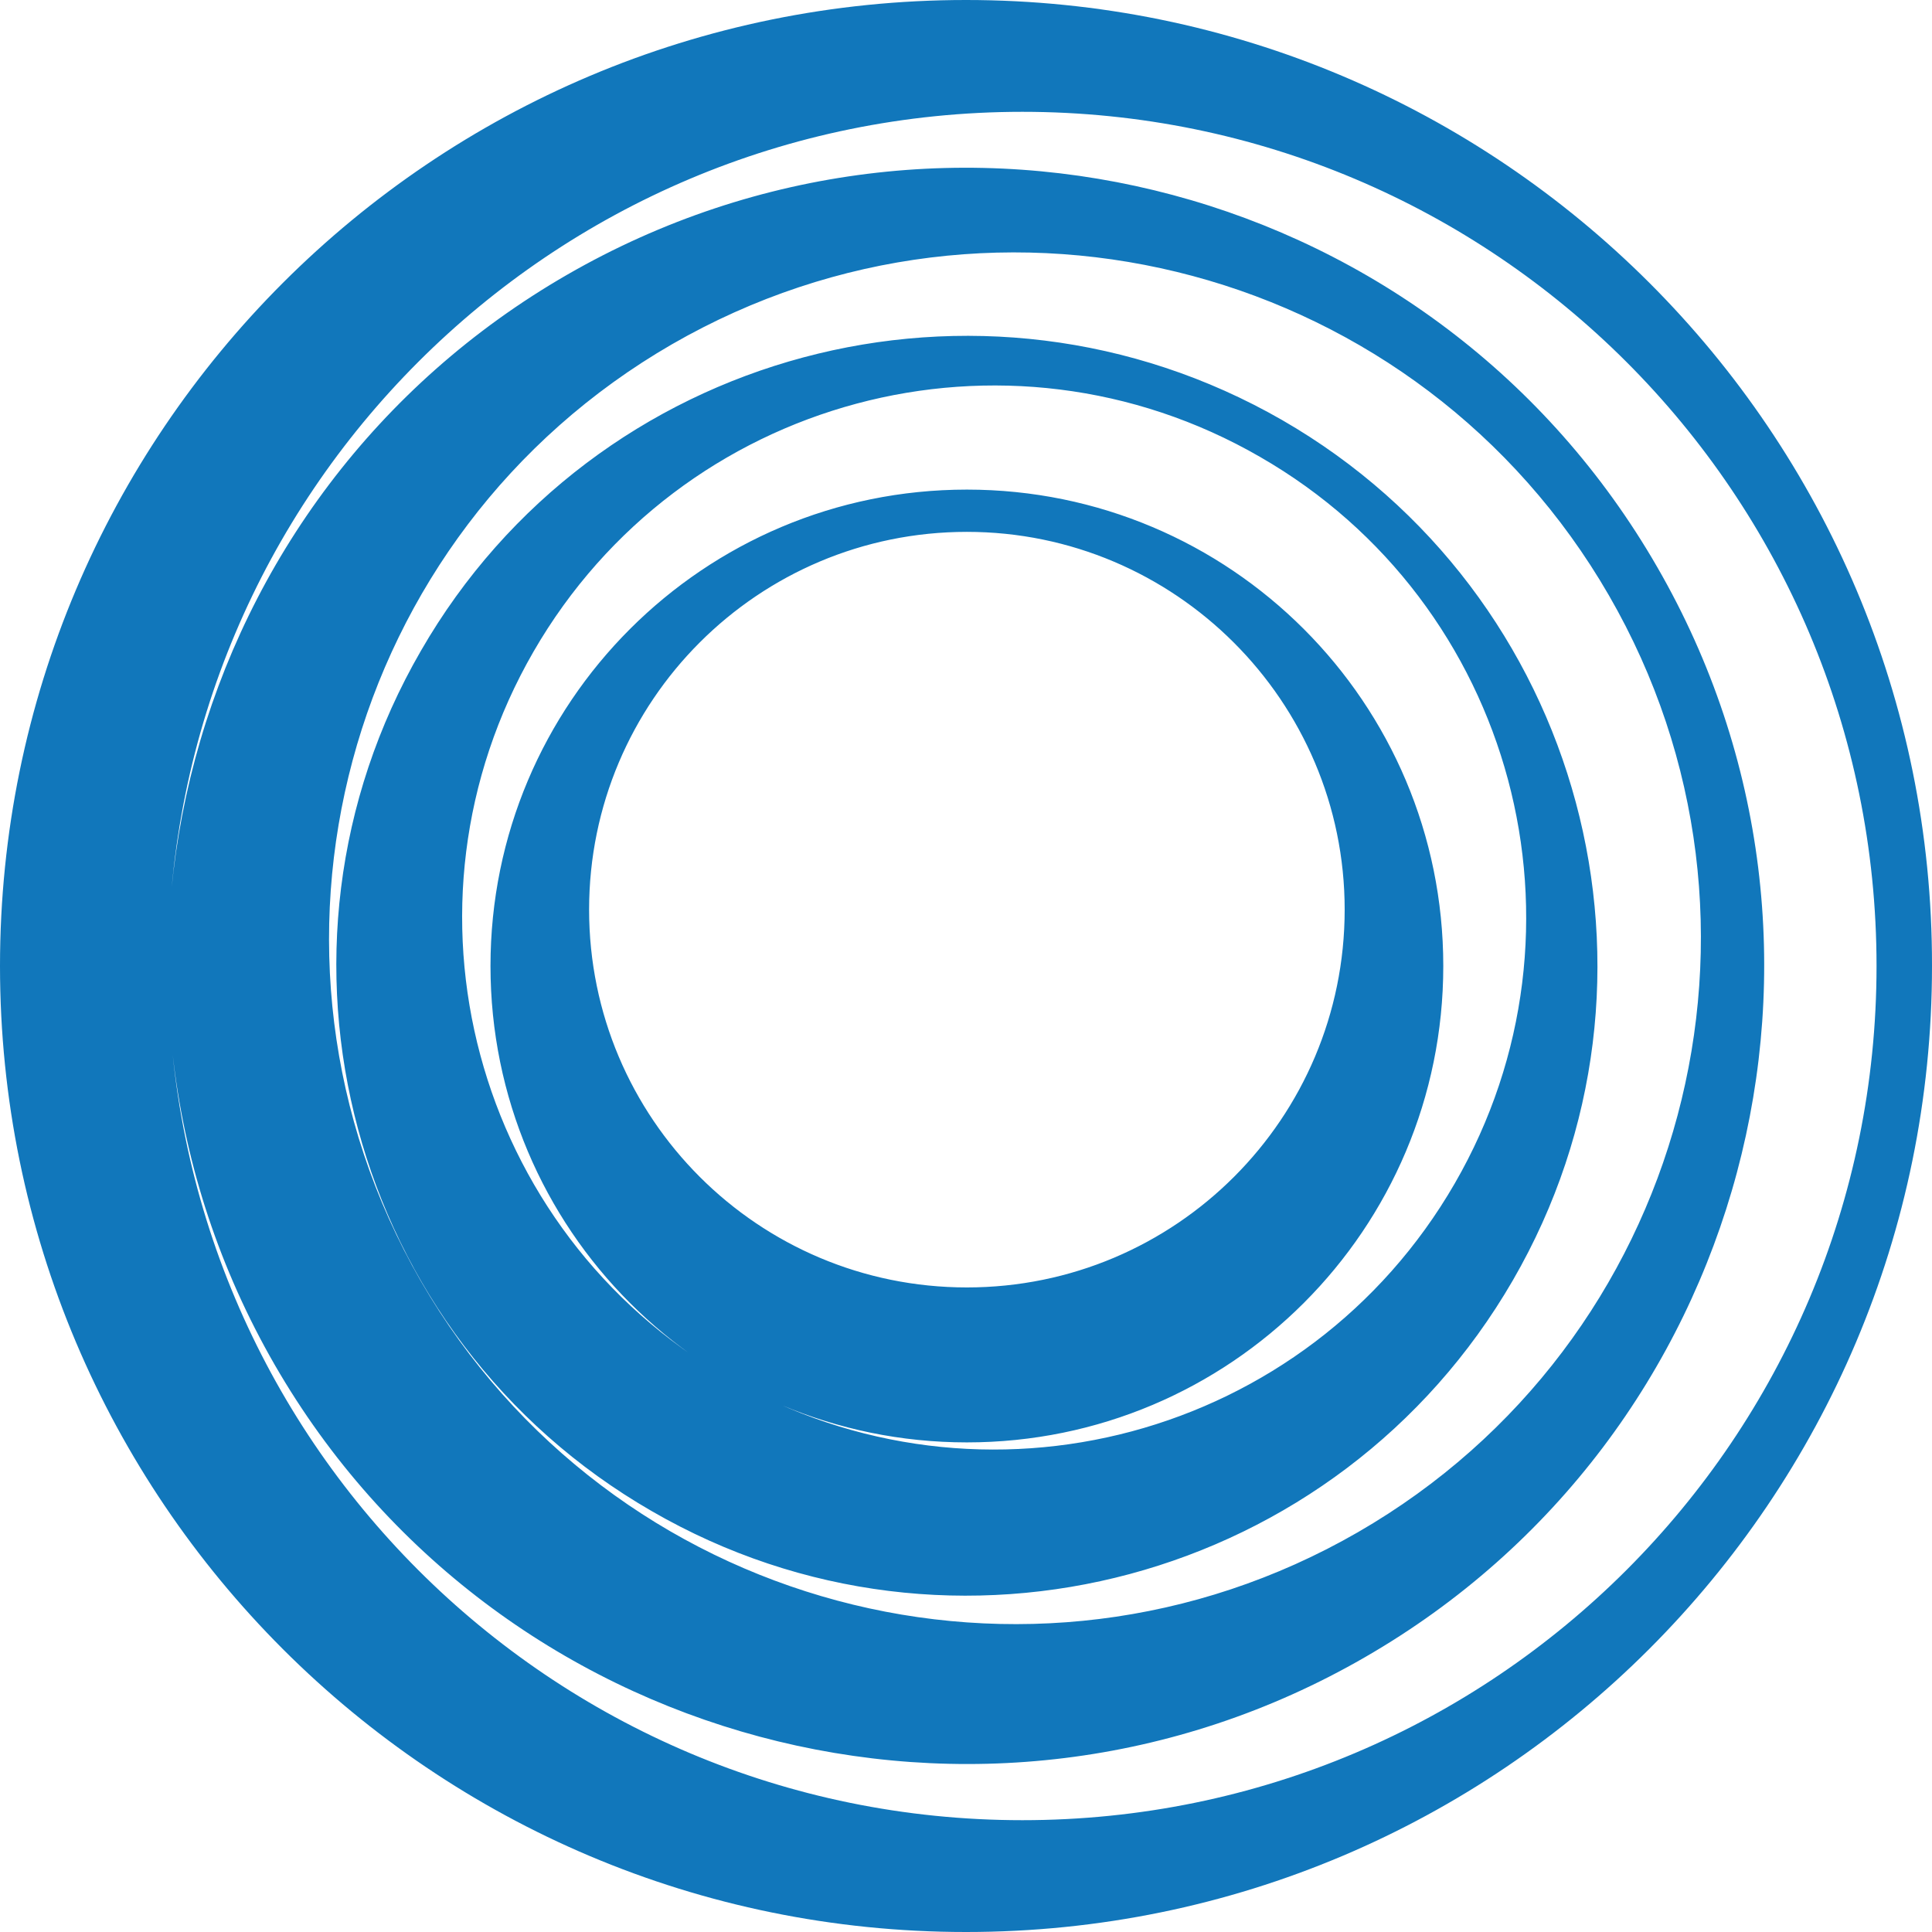 <svg role="img" width="32px" height="32px" viewBox="0 0 24 24" xmlns="http://www.w3.org/2000/svg"><title>Loop</title><path fill="#17b7a" d="M12,0C5.371,0,0,5.371,0,12s5.371,12,12,12s12-5.371,12-12C24.011,5.371,18.629,0,12,0z M12.7,22.611 C6.837,22.611,2.089,17.863,2.089,12S6.837,1.389,12.7,1.389S23.311,6.137,23.311,12S18.563,22.611,12.7,22.611z M7.045,3.413 c-4.747,2.735-6.366,8.795-3.632,13.542c2.735,4.737,8.806,6.366,13.542,3.632c4.747-2.735,6.366-8.806,3.632-13.542 C17.852,2.297,11.792,0.678,7.045,3.413z M16.868,19.034c-4.08,2.352-9.287,0.952-11.639-3.118 c-2.352-4.08-0.952-9.287,3.118-11.639c4.08-2.352,9.287-0.952,11.639,3.118C22.337,11.464,20.948,16.682,16.868,19.034z  M5.229,8.084c-2.166,3.741-0.875,8.532,2.866,10.687c3.741,2.166,8.532,0.875,10.698-2.866s0.875-8.532-2.866-10.687 C12.175,3.063,7.384,4.343,5.229,8.084z M18.071,14.702c-1.827,3.161-5.863,4.244-9.025,2.417 c-3.161-1.827-4.244-5.863-2.418-9.025s5.863-4.244,9.025-2.418C18.815,7.493,19.898,11.541,18.071,14.702z M6.093,12 c0,3.271,2.647,5.918,5.918,5.918s5.918-2.647,5.918-5.918s-2.647-5.918-5.918-5.918C8.74,6.082,6.093,8.729,6.093,12z  M16.704,11.3c0,2.593-2.1,4.693-4.693,4.693s-4.693-2.1-4.693-4.693s2.1-4.693,4.693-4.693C14.593,6.607,16.704,8.707,16.704,11.3 z"/></svg>
